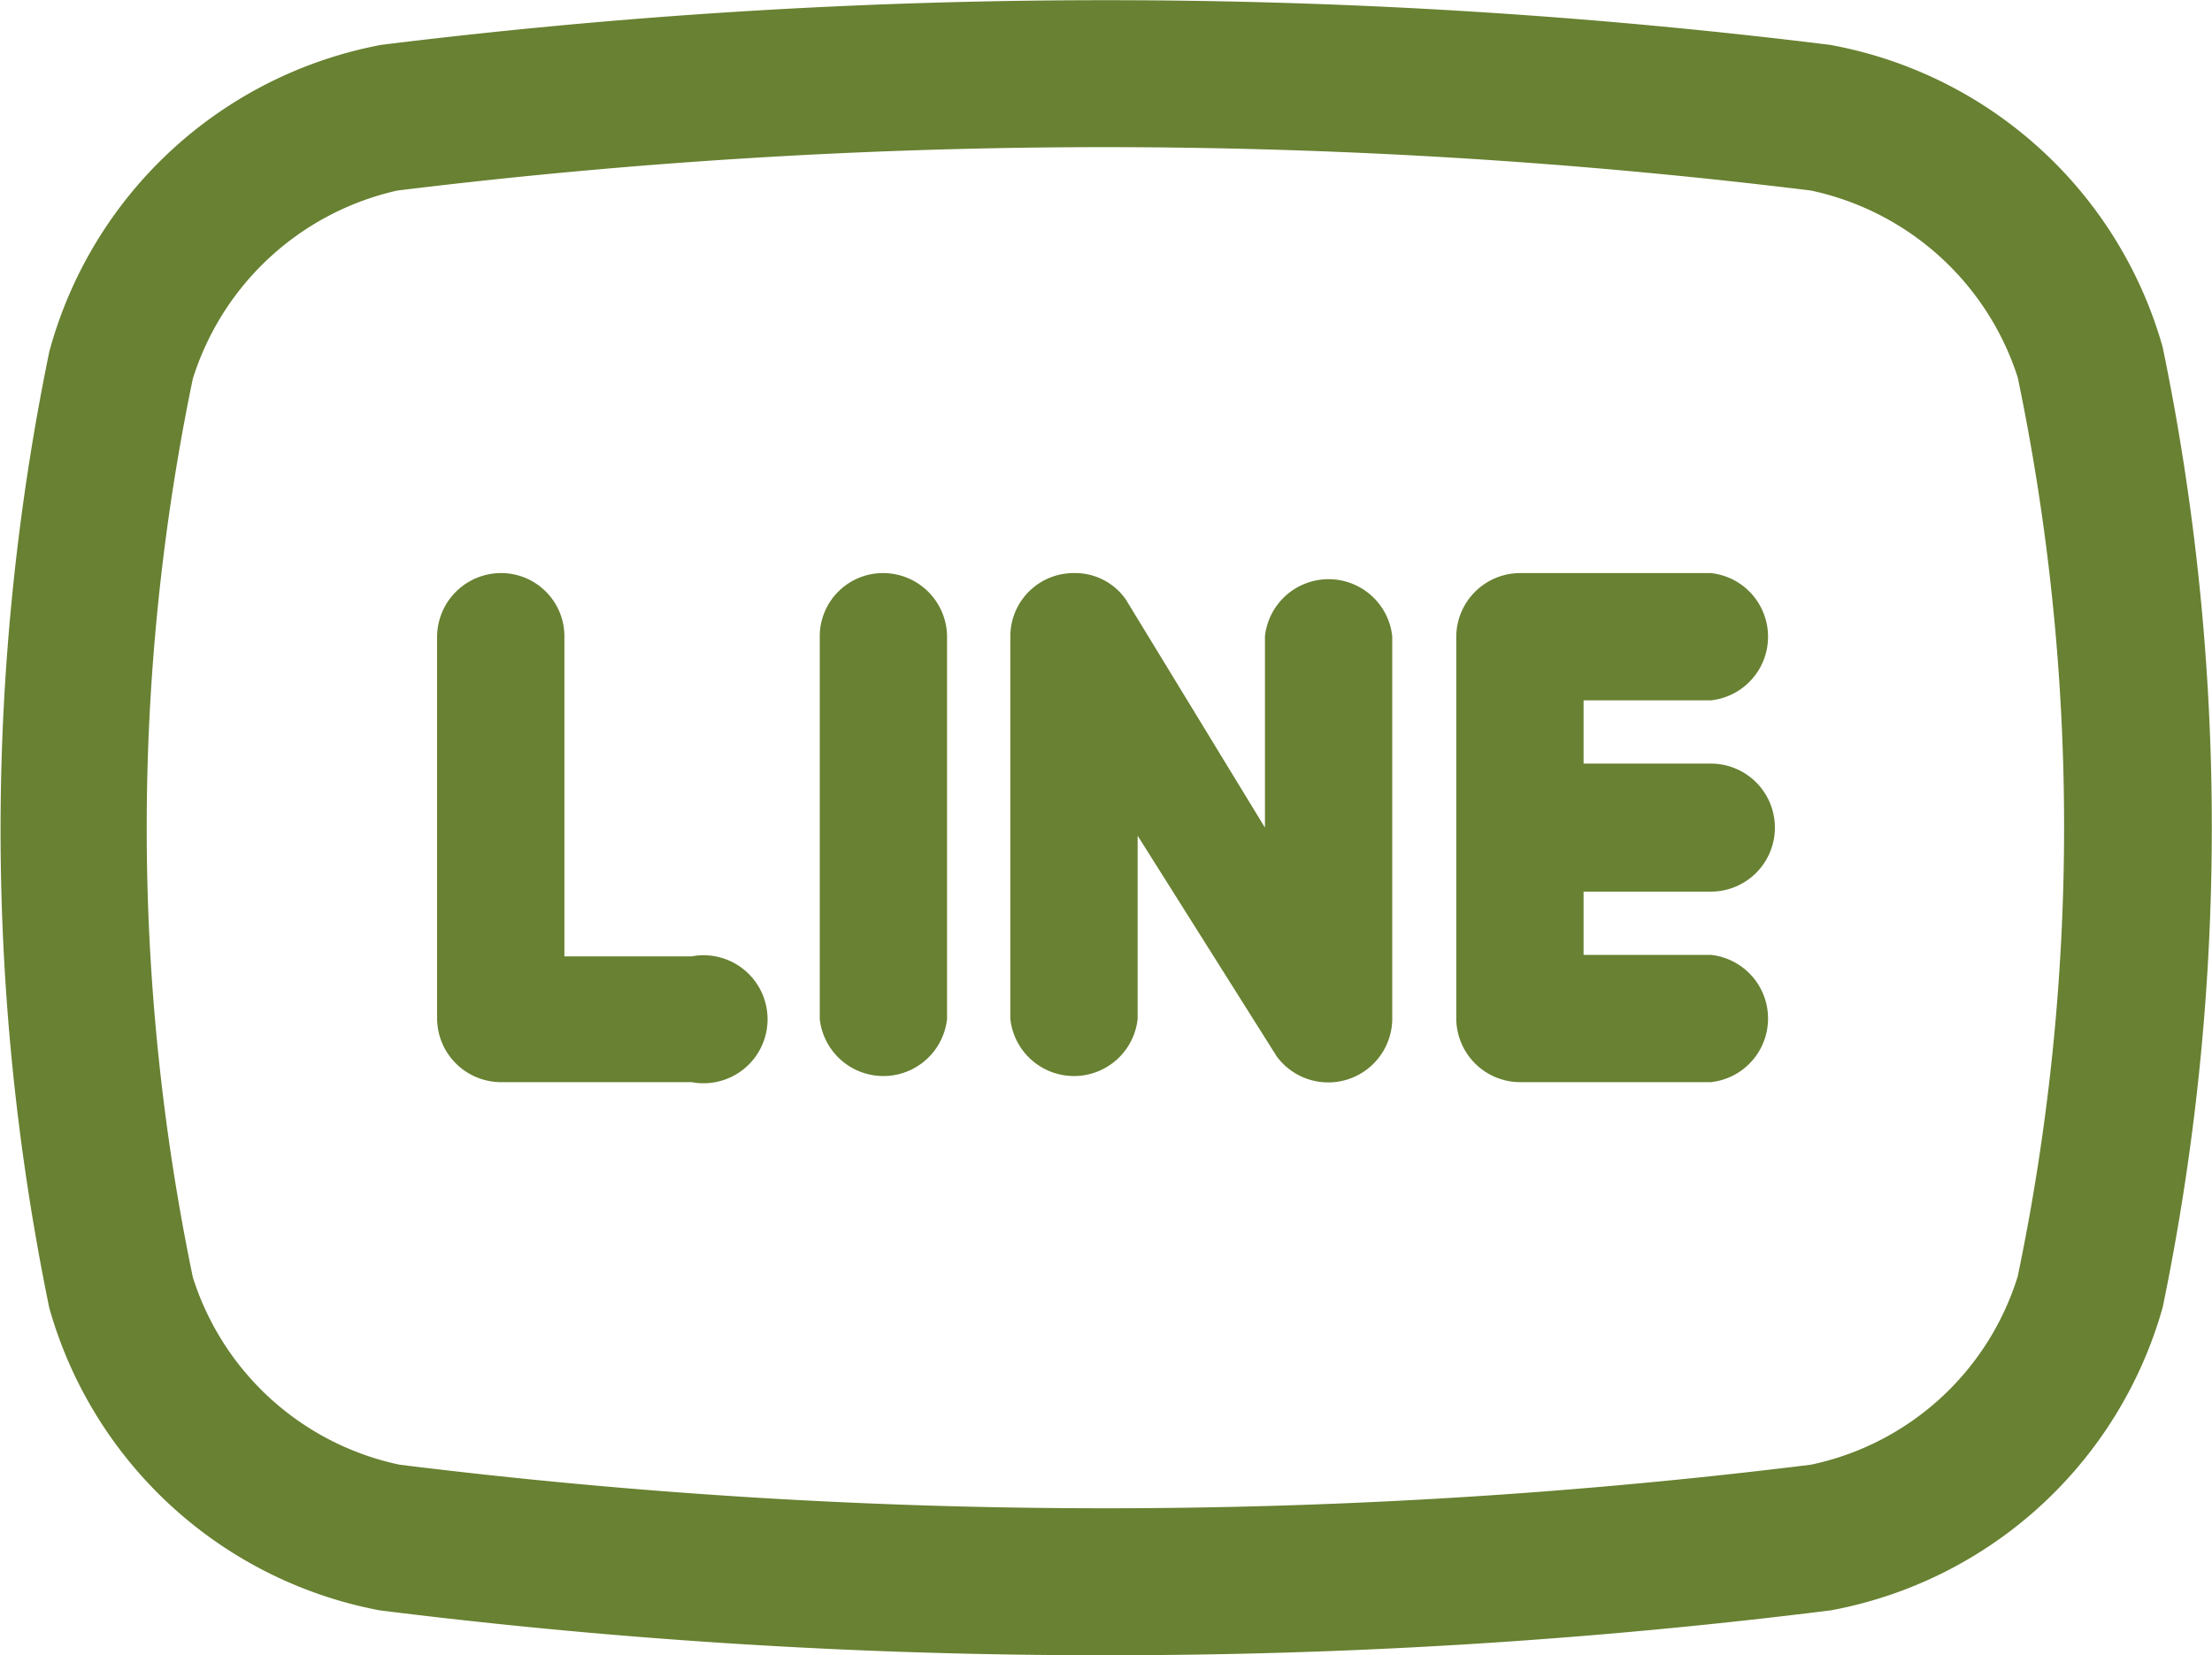 <svg xmlns="http://www.w3.org/2000/svg" width="30.06" height="22.5" viewBox="0 0 30.06 22.5">
  <title>share-line</title>
  <g id="圖層_2" data-name="圖層 2">
    <g id="底色">
      <path d="M14.59,7.79a.86.86,0,0,0-.86.86v5.2a.87.87,0,0,0,1.73,0V11.36l1.89,3a.87.87,0,0,0,1.57-.5V8.65a.87.87,0,0,0-1.73,0v2.6L15.3,8.15A.84.84,0,0,0,14.59,7.79Z" fill="#688132"/>
      <path d="M6.81,7.79a.87.87,0,0,0-.87.86v5.2a.87.87,0,0,0,.87.86H9.4A.87.87,0,1,0,9.4,13H7.67V8.65A.86.86,0,0,0,6.81,7.79Z" fill="#688132"/>
      <path d="M12,7.79a.86.86,0,0,0-.86.86v5.2a.87.87,0,0,0,1.73,0V8.65A.87.87,0,0,0,12,7.79Z" fill="#688132"/>
      <path d="M20.65,7.79a.87.87,0,0,0-.86.86v5.2a.87.87,0,0,0,.86.86h2.6a.87.87,0,0,0,0-1.73H21.52v-.86h1.73a.87.87,0,0,0,0-1.74H21.52V9.52h1.73a.87.87,0,0,0,0-1.73Z" fill="#688132"/>
    </g>
    <g id="設計檔">
      <path d="M15,22.5a78.89,78.89,0,0,1-9.84-.61A5.78,5.78,0,0,1,.67,17.78a32.23,32.23,0,0,1,0-13A5.78,5.78,0,0,1,5.18.61a80.08,80.08,0,0,1,19.69,0,5.77,5.77,0,0,1,4.52,4.11,32.23,32.23,0,0,1,0,13.05,5.78,5.78,0,0,1-4.51,4.12h0A78.89,78.89,0,0,1,15,22.5ZM15,2a79,79,0,0,0-9.6.59A3.78,3.78,0,0,0,2.62,5.15a30.07,30.07,0,0,0,0,12.21,3.76,3.76,0,0,0,2.81,2.55,77.91,77.91,0,0,0,19.18,0,3.75,3.75,0,0,0,2.81-2.56,29.94,29.94,0,0,0,0-12.22,3.78,3.78,0,0,0-2.81-2.54A78.75,78.75,0,0,0,15,2Z" fill="#688132"/>
    </g>
  </g>
</svg>
